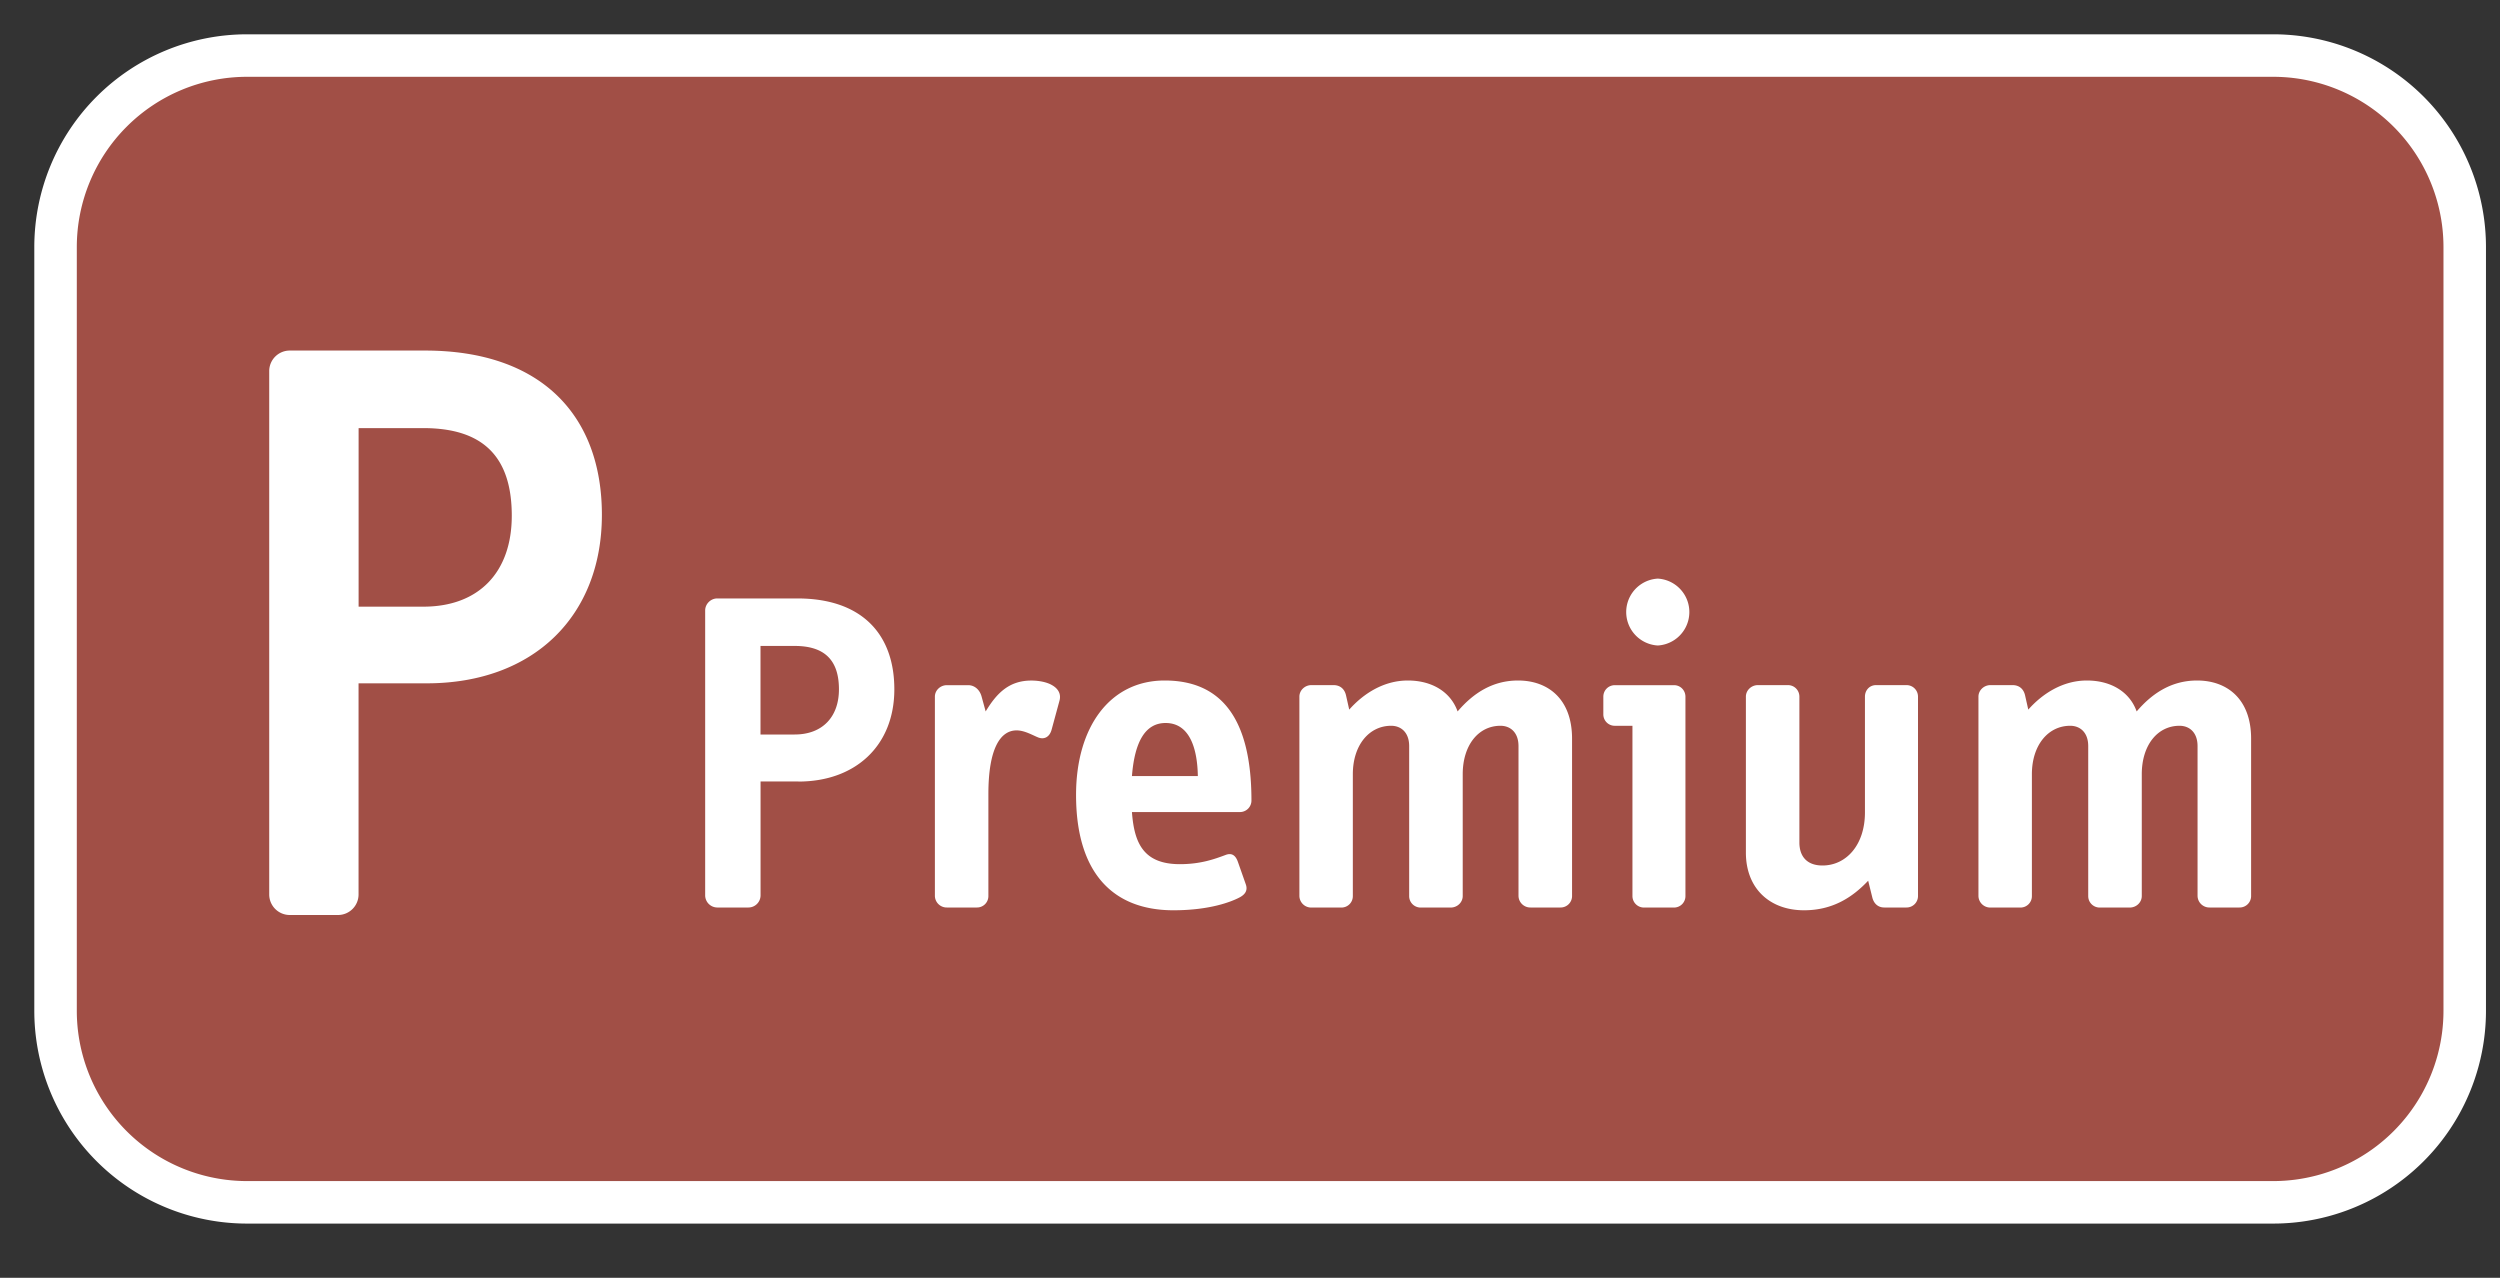 <svg width="45" height="23" viewBox="0 0 45 23" xmlns="http://www.w3.org/2000/svg"><rect x="0" y="0" width="45" height="23" fill="#333333" stroke="none"/><title>p_premium</title><g fill="none" fill-rule="evenodd"><path d="M40.917 21.642H4.448A3.448 3.448 0 0 1 1 18.194V4.448A3.448 3.448 0 0 1 4.448 1h36.469a3.448 3.448 0 0 1 3.448 3.448v13.746a3.448 3.448 0 0 1-3.448 3.448" fill="#A14F46"/><path d="M40.917 21.642H4.448A3.448 3.448 0 0 1 1 18.194V4.448A3.448 3.448 0 0 1 4.448 1h36.469a3.448 3.448 0 0 1 3.448 3.448v13.746a3.448 3.448 0 0 1-3.448 3.448z" stroke="#FFF" stroke-width=".765"/><path d="M7.62 10.92H6.455V7.706H7.62c1.06 0 1.592.5 1.592 1.577 0 1.016-.591 1.637-1.592 1.637m.03-4.61H5.21a.37.37 0 0 0-.364.364v9.432a.37.37 0 0 0 .364.364h.879a.37.37 0 0 0 .365-.364V12.3H7.68c1.926 0 3.154-1.213 3.154-3.033 0-1.804-1.107-2.957-3.184-2.957m6.654 5.317h-.615v1.594h.615c.498 0 .797-.315.797-.813 0-.54-.274-.781-.797-.781m.066 2.44h-.68v2.053a.219.219 0 0 1-.216.215h-.565a.22.22 0 0 1-.216-.215v-5.132c0-.117.1-.216.216-.216h1.445c1.137 0 1.744.622 1.744 1.636 0 1.013-.698 1.66-1.728 1.66m4.56-.938c-.034.133-.133.191-.25.141-.1-.041-.24-.124-.381-.124-.291 0-.508.323-.508 1.146v1.835a.205.205 0 0 1-.207.207h-.54a.213.213 0 0 1-.216-.207V12.54c0-.116.1-.207.216-.207h.383c.116 0 .207.083.24.199l.075.274c.2-.332.424-.556.822-.556.15 0 .29.033.373.083.117.066.166.166.133.282l-.14.515zm2.05-.116c-.357 0-.556.324-.605.955h1.186c-.008-.498-.148-.955-.58-.955m1.336 1.603h-1.942c.04.556.206.938.863.938.373 0 .622-.091.823-.166.131-.05.19.033.224.133l.14.398c.041.117-.024.19-.125.24-.133.068-.514.225-1.178.225-1.096 0-1.753-.68-1.753-2.076 0-1.22.607-2.06 1.595-2.06 1.005 0 1.562.665 1.562 2.16a.207.207 0 0 1-.209.208m5.772 1.718h-.54a.213.213 0 0 1-.216-.208V13.43c0-.25-.15-.366-.324-.366-.398 0-.68.35-.68.872v2.192c0 .117-.1.208-.216.208h-.54a.206.206 0 0 1-.208-.208V13.43c0-.25-.15-.366-.324-.366-.398 0-.69.35-.69.872v2.192a.205.205 0 0 1-.206.208h-.54a.213.213 0 0 1-.216-.208V12.54c0-.116.1-.208.216-.208h.398c.125 0 .2.075.225.183l.058.258c.257-.29.623-.524 1.054-.524.44 0 .773.208.897.557.29-.34.64-.557 1.088-.557.54 0 .972.333.972 1.047v2.831a.206.206 0 0 1-.208.208m1.751-4.716a.603.603 0 0 1 0-1.204.603.603 0 0 1 0 1.204m.291 4.717h-.54a.207.207 0 0 1-.207-.208v-3.064h-.316a.205.205 0 0 1-.208-.208v-.315c0-.116.091-.208.209-.208h1.063c.115 0 .206.092.206.208v3.587a.206.206 0 0 1-.207.208m4.185-.001h-.399c-.116 0-.19-.075-.216-.183l-.074-.299c-.283.3-.64.532-1.155.532-.614 0-1.046-.39-1.046-1.038V12.54c0-.116.1-.208.216-.208h.54c.116 0 .207.092.207.208v2.624c0 .258.142.415.416.415.423 0 .764-.365.764-.955V12.54c0-.116.083-.208.2-.208h.547c.116 0 .208.092.208.208v3.587a.206.206 0 0 1-.208.208m5.996 0h-.54a.213.213 0 0 1-.216-.208V13.43c0-.25-.15-.366-.324-.366-.398 0-.68.35-.68.872v2.192c0 .117-.1.208-.216.208h-.54a.206.206 0 0 1-.208-.208V13.43c0-.25-.15-.366-.324-.366-.398 0-.69.35-.69.872v2.192a.205.205 0 0 1-.206.208h-.54a.213.213 0 0 1-.216-.208V12.54c0-.116.1-.208.216-.208h.398c.125 0 .2.075.225.183l.058.258c.257-.29.623-.524 1.054-.524.44 0 .773.208.897.557.29-.34.64-.557 1.088-.557.54 0 .972.333.972 1.047v2.831a.206.206 0 0 1-.208.208" fill="#FFF"/></g></svg>